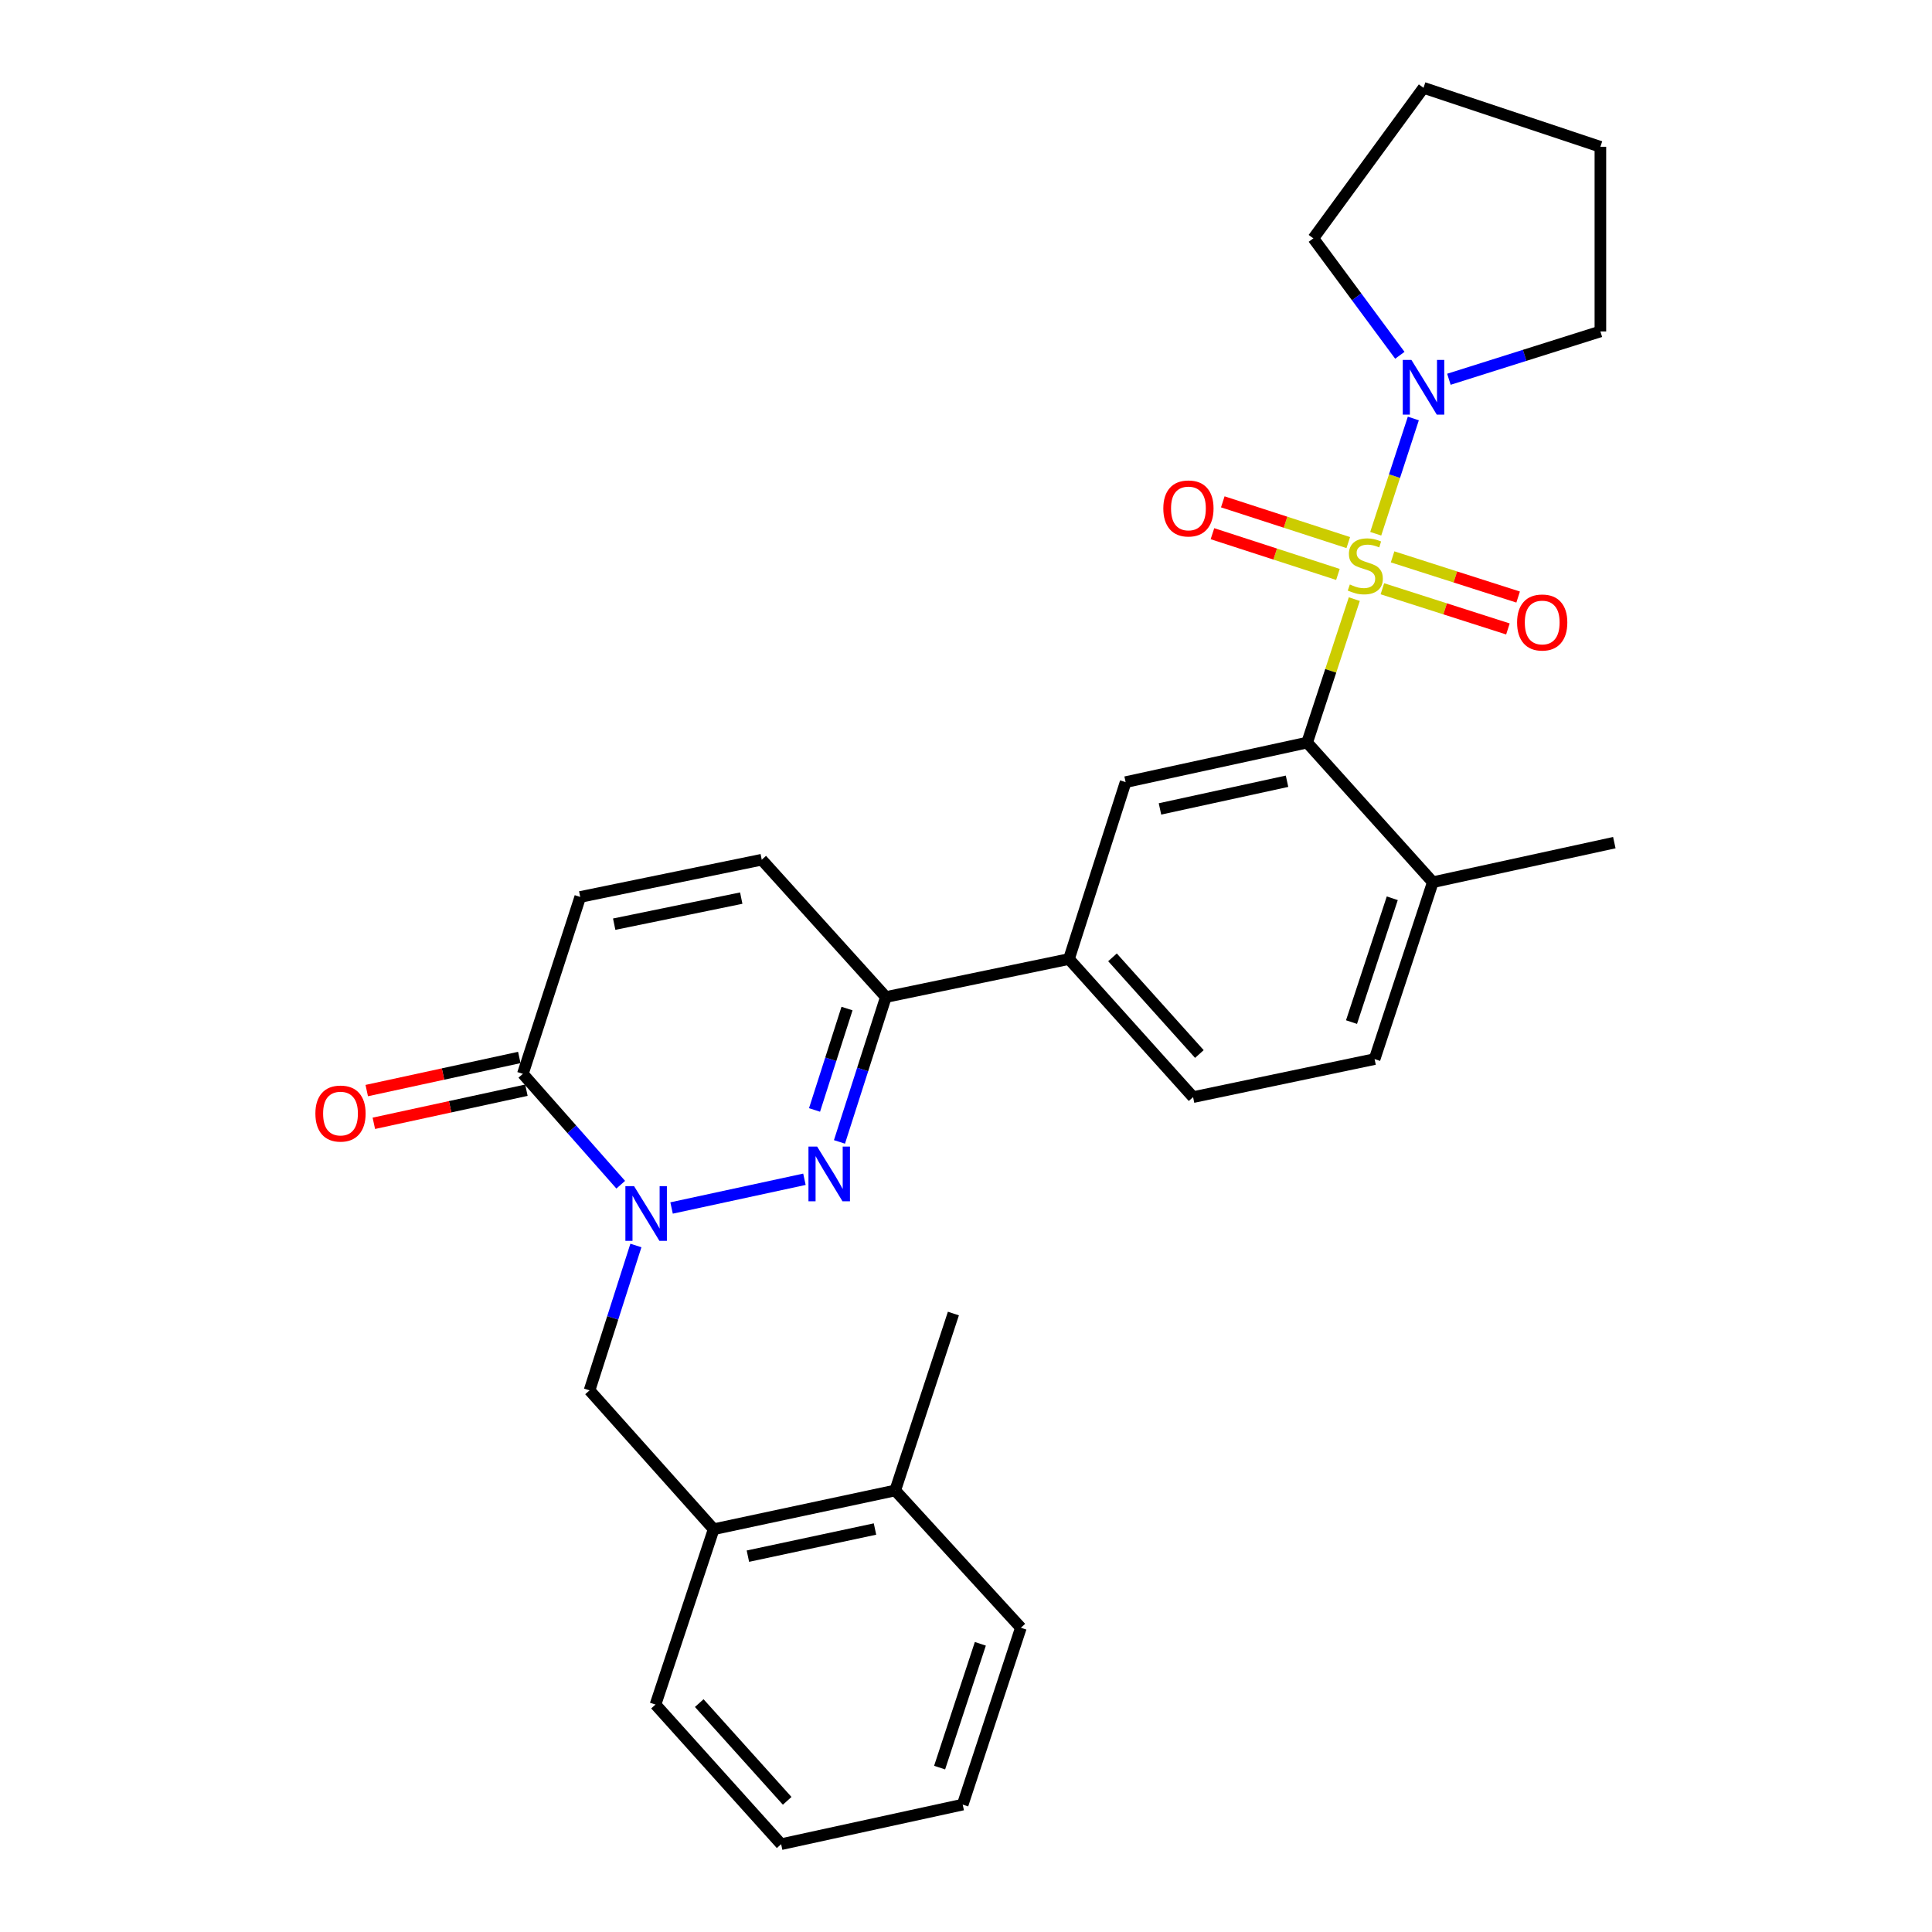 <?xml version='1.0' encoding='iso-8859-1'?>
<svg version='1.1' baseProfile='full'
              xmlns='http://www.w3.org/2000/svg'
                      xmlns:rdkit='http://www.rdkit.org/xml'
                      xmlns:xlink='http://www.w3.org/1999/xlink'
                  xml:space='preserve'
width='1000px' height='1000px' viewBox='0 0 1000 1000'>
<!-- END OF HEADER -->
<rect style='opacity:1.0;fill:#FFFFFF;stroke:none' width='1000' height='1000' x='0' y='0'> </rect>
<path class='bond-2' d='M 700.987,310.102 L 688.777,347.232' style='fill:none;fill-rule:evenodd;stroke:#CCCC00;stroke-width:6px;stroke-linecap:butt;stroke-linejoin:miter;stroke-opacity:1' />
<path class='bond-2' d='M 688.777,347.232 L 676.567,384.363' style='fill:none;fill-rule:evenodd;stroke:#000000;stroke-width:6px;stroke-linecap:butt;stroke-linejoin:miter;stroke-opacity:1' />
<path class='bond-3' d='M 712.073,276.264 L 721.805,246.435' style='fill:none;fill-rule:evenodd;stroke:#CCCC00;stroke-width:6px;stroke-linecap:butt;stroke-linejoin:miter;stroke-opacity:1' />
<path class='bond-3' d='M 721.805,246.435 L 731.537,216.606' style='fill:none;fill-rule:evenodd;stroke:#0000FF;stroke-width:6px;stroke-linecap:butt;stroke-linejoin:miter;stroke-opacity:1' />
<path class='bond-11' d='M 697.864,280.839 L 665.388,270.295' style='fill:none;fill-rule:evenodd;stroke:#CCCC00;stroke-width:6px;stroke-linecap:butt;stroke-linejoin:miter;stroke-opacity:1' />
<path class='bond-11' d='M 665.388,270.295 L 632.913,259.751' style='fill:none;fill-rule:evenodd;stroke:#FF0000;stroke-width:6px;stroke-linecap:butt;stroke-linejoin:miter;stroke-opacity:1' />
<path class='bond-11' d='M 692.51,297.327 L 660.035,286.783' style='fill:none;fill-rule:evenodd;stroke:#CCCC00;stroke-width:6px;stroke-linecap:butt;stroke-linejoin:miter;stroke-opacity:1' />
<path class='bond-11' d='M 660.035,286.783 L 627.56,276.24' style='fill:none;fill-rule:evenodd;stroke:#FF0000;stroke-width:6px;stroke-linecap:butt;stroke-linejoin:miter;stroke-opacity:1' />
<path class='bond-12' d='M 715.515,304.743 L 748.007,315.142' style='fill:none;fill-rule:evenodd;stroke:#CCCC00;stroke-width:6px;stroke-linecap:butt;stroke-linejoin:miter;stroke-opacity:1' />
<path class='bond-12' d='M 748.007,315.142 L 780.499,325.541' style='fill:none;fill-rule:evenodd;stroke:#FF0000;stroke-width:6px;stroke-linecap:butt;stroke-linejoin:miter;stroke-opacity:1' />
<path class='bond-12' d='M 720.799,288.232 L 753.291,298.631' style='fill:none;fill-rule:evenodd;stroke:#CCCC00;stroke-width:6px;stroke-linecap:butt;stroke-linejoin:miter;stroke-opacity:1' />
<path class='bond-12' d='M 753.291,298.631 L 785.783,309.03' style='fill:none;fill-rule:evenodd;stroke:#FF0000;stroke-width:6px;stroke-linecap:butt;stroke-linejoin:miter;stroke-opacity:1' />
<path class='bond-0' d='M 347.606,625.254 L 416.373,610.388' style='fill:none;fill-rule:evenodd;stroke:#0000FF;stroke-width:6px;stroke-linecap:butt;stroke-linejoin:miter;stroke-opacity:1' />
<path class='bond-9' d='M 329.142,644.663 L 317.143,682.156' style='fill:none;fill-rule:evenodd;stroke:#0000FF;stroke-width:6px;stroke-linecap:butt;stroke-linejoin:miter;stroke-opacity:1' />
<path class='bond-9' d='M 317.143,682.156 L 305.145,719.65' style='fill:none;fill-rule:evenodd;stroke:#000000;stroke-width:6px;stroke-linecap:butt;stroke-linejoin:miter;stroke-opacity:1' />
<path class='bond-31' d='M 321.292,613.204 L 295.96,584.512' style='fill:none;fill-rule:evenodd;stroke:#0000FF;stroke-width:6px;stroke-linecap:butt;stroke-linejoin:miter;stroke-opacity:1' />
<path class='bond-31' d='M 295.96,584.512 L 270.628,555.82' style='fill:none;fill-rule:evenodd;stroke:#000000;stroke-width:6px;stroke-linecap:butt;stroke-linejoin:miter;stroke-opacity:1' />
<path class='bond-1' d='M 434.505,591.051 L 446.515,553.558' style='fill:none;fill-rule:evenodd;stroke:#0000FF;stroke-width:6px;stroke-linecap:butt;stroke-linejoin:miter;stroke-opacity:1' />
<path class='bond-1' d='M 446.515,553.558 L 458.525,516.064' style='fill:none;fill-rule:evenodd;stroke:#000000;stroke-width:6px;stroke-linecap:butt;stroke-linejoin:miter;stroke-opacity:1' />
<path class='bond-1' d='M 421.599,574.515 L 430.006,548.27' style='fill:none;fill-rule:evenodd;stroke:#0000FF;stroke-width:6px;stroke-linecap:butt;stroke-linejoin:miter;stroke-opacity:1' />
<path class='bond-1' d='M 430.006,548.27 L 438.413,522.024' style='fill:none;fill-rule:evenodd;stroke:#000000;stroke-width:6px;stroke-linecap:butt;stroke-linejoin:miter;stroke-opacity:1' />
<path class='bond-6' d='M 676.567,384.363 L 582.619,404.828' style='fill:none;fill-rule:evenodd;stroke:#000000;stroke-width:6px;stroke-linecap:butt;stroke-linejoin:miter;stroke-opacity:1' />
<path class='bond-6' d='M 666.165,404.371 L 600.401,418.697' style='fill:none;fill-rule:evenodd;stroke:#000000;stroke-width:6px;stroke-linecap:butt;stroke-linejoin:miter;stroke-opacity:1' />
<path class='bond-14' d='M 676.567,384.363 L 741.623,456.632' style='fill:none;fill-rule:evenodd;stroke:#000000;stroke-width:6px;stroke-linecap:butt;stroke-linejoin:miter;stroke-opacity:1' />
<path class='bond-19' d='M 749.948,196.305 L 789.153,183.928' style='fill:none;fill-rule:evenodd;stroke:#0000FF;stroke-width:6px;stroke-linecap:butt;stroke-linejoin:miter;stroke-opacity:1' />
<path class='bond-19' d='M 789.153,183.928 L 828.358,171.551' style='fill:none;fill-rule:evenodd;stroke:#000000;stroke-width:6px;stroke-linecap:butt;stroke-linejoin:miter;stroke-opacity:1' />
<path class='bond-20' d='M 724.56,183.896 L 702.172,153.632' style='fill:none;fill-rule:evenodd;stroke:#0000FF;stroke-width:6px;stroke-linecap:butt;stroke-linejoin:miter;stroke-opacity:1' />
<path class='bond-20' d='M 702.172,153.632 L 679.784,123.368' style='fill:none;fill-rule:evenodd;stroke:#000000;stroke-width:6px;stroke-linecap:butt;stroke-linejoin:miter;stroke-opacity:1' />
<path class='bond-4' d='M 270.628,555.82 L 300.33,464.26' style='fill:none;fill-rule:evenodd;stroke:#000000;stroke-width:6px;stroke-linecap:butt;stroke-linejoin:miter;stroke-opacity:1' />
<path class='bond-15' d='M 268.791,547.349 L 229.307,555.915' style='fill:none;fill-rule:evenodd;stroke:#000000;stroke-width:6px;stroke-linecap:butt;stroke-linejoin:miter;stroke-opacity:1' />
<path class='bond-15' d='M 229.307,555.915 L 189.823,564.481' style='fill:none;fill-rule:evenodd;stroke:#FF0000;stroke-width:6px;stroke-linecap:butt;stroke-linejoin:miter;stroke-opacity:1' />
<path class='bond-15' d='M 272.466,564.291 L 232.982,572.856' style='fill:none;fill-rule:evenodd;stroke:#000000;stroke-width:6px;stroke-linecap:butt;stroke-linejoin:miter;stroke-opacity:1' />
<path class='bond-15' d='M 232.982,572.856 L 193.498,581.422' style='fill:none;fill-rule:evenodd;stroke:#FF0000;stroke-width:6px;stroke-linecap:butt;stroke-linejoin:miter;stroke-opacity:1' />
<path class='bond-5' d='M 458.525,516.064 L 553.293,496.388' style='fill:none;fill-rule:evenodd;stroke:#000000;stroke-width:6px;stroke-linecap:butt;stroke-linejoin:miter;stroke-opacity:1' />
<path class='bond-8' d='M 458.525,516.064 L 394.278,444.989' style='fill:none;fill-rule:evenodd;stroke:#000000;stroke-width:6px;stroke-linecap:butt;stroke-linejoin:miter;stroke-opacity:1' />
<path class='bond-10' d='M 582.619,404.828 L 553.293,496.388' style='fill:none;fill-rule:evenodd;stroke:#000000;stroke-width:6px;stroke-linecap:butt;stroke-linejoin:miter;stroke-opacity:1' />
<path class='bond-7' d='M 300.33,464.26 L 394.278,444.989' style='fill:none;fill-rule:evenodd;stroke:#000000;stroke-width:6px;stroke-linecap:butt;stroke-linejoin:miter;stroke-opacity:1' />
<path class='bond-7' d='M 317.905,478.351 L 383.669,464.861' style='fill:none;fill-rule:evenodd;stroke:#000000;stroke-width:6px;stroke-linecap:butt;stroke-linejoin:miter;stroke-opacity:1' />
<path class='bond-13' d='M 305.145,719.65 L 369.392,791.525' style='fill:none;fill-rule:evenodd;stroke:#000000;stroke-width:6px;stroke-linecap:butt;stroke-linejoin:miter;stroke-opacity:1' />
<path class='bond-30' d='M 553.293,496.388 L 617.54,567.868' style='fill:none;fill-rule:evenodd;stroke:#000000;stroke-width:6px;stroke-linecap:butt;stroke-linejoin:miter;stroke-opacity:1' />
<path class='bond-30' d='M 575.823,495.522 L 620.796,545.558' style='fill:none;fill-rule:evenodd;stroke:#000000;stroke-width:6px;stroke-linecap:butt;stroke-linejoin:miter;stroke-opacity:1' />
<path class='bond-17' d='M 369.392,791.525 L 463.37,771.454' style='fill:none;fill-rule:evenodd;stroke:#000000;stroke-width:6px;stroke-linecap:butt;stroke-linejoin:miter;stroke-opacity:1' />
<path class='bond-17' d='M 387.11,805.467 L 452.894,791.418' style='fill:none;fill-rule:evenodd;stroke:#000000;stroke-width:6px;stroke-linecap:butt;stroke-linejoin:miter;stroke-opacity:1' />
<path class='bond-21' d='M 369.392,791.525 L 339.286,882.276' style='fill:none;fill-rule:evenodd;stroke:#000000;stroke-width:6px;stroke-linecap:butt;stroke-linejoin:miter;stroke-opacity:1' />
<path class='bond-18' d='M 741.623,456.632 L 711.488,548.183' style='fill:none;fill-rule:evenodd;stroke:#000000;stroke-width:6px;stroke-linecap:butt;stroke-linejoin:miter;stroke-opacity:1' />
<path class='bond-18' d='M 720.637,464.945 L 699.542,529.03' style='fill:none;fill-rule:evenodd;stroke:#000000;stroke-width:6px;stroke-linecap:butt;stroke-linejoin:miter;stroke-opacity:1' />
<path class='bond-22' d='M 741.623,456.632 L 835.572,436.148' style='fill:none;fill-rule:evenodd;stroke:#000000;stroke-width:6px;stroke-linecap:butt;stroke-linejoin:miter;stroke-opacity:1' />
<path class='bond-16' d='M 617.54,567.868 L 711.488,548.183' style='fill:none;fill-rule:evenodd;stroke:#000000;stroke-width:6px;stroke-linecap:butt;stroke-linejoin:miter;stroke-opacity:1' />
<path class='bond-23' d='M 463.37,771.454 L 493.476,679.884' style='fill:none;fill-rule:evenodd;stroke:#000000;stroke-width:6px;stroke-linecap:butt;stroke-linejoin:miter;stroke-opacity:1' />
<path class='bond-24' d='M 463.37,771.454 L 528.407,842.52' style='fill:none;fill-rule:evenodd;stroke:#000000;stroke-width:6px;stroke-linecap:butt;stroke-linejoin:miter;stroke-opacity:1' />
<path class='bond-26' d='M 828.358,171.551 L 828.358,75.975' style='fill:none;fill-rule:evenodd;stroke:#000000;stroke-width:6px;stroke-linecap:butt;stroke-linejoin:miter;stroke-opacity:1' />
<path class='bond-25' d='M 679.784,123.368 L 736.808,45.455' style='fill:none;fill-rule:evenodd;stroke:#000000;stroke-width:6px;stroke-linecap:butt;stroke-linejoin:miter;stroke-opacity:1' />
<path class='bond-27' d='M 339.286,882.276 L 404.314,954.545' style='fill:none;fill-rule:evenodd;stroke:#000000;stroke-width:6px;stroke-linecap:butt;stroke-linejoin:miter;stroke-opacity:1' />
<path class='bond-27' d='M 361.927,881.521 L 407.446,932.11' style='fill:none;fill-rule:evenodd;stroke:#000000;stroke-width:6px;stroke-linecap:butt;stroke-linejoin:miter;stroke-opacity:1' />
<path class='bond-32' d='M 528.407,842.52 L 498.291,934.061' style='fill:none;fill-rule:evenodd;stroke:#000000;stroke-width:6px;stroke-linecap:butt;stroke-linejoin:miter;stroke-opacity:1' />
<path class='bond-32' d='M 507.422,850.834 L 486.341,914.912' style='fill:none;fill-rule:evenodd;stroke:#000000;stroke-width:6px;stroke-linecap:butt;stroke-linejoin:miter;stroke-opacity:1' />
<path class='bond-29' d='M 736.808,45.455 L 828.358,75.975' style='fill:none;fill-rule:evenodd;stroke:#000000;stroke-width:6px;stroke-linecap:butt;stroke-linejoin:miter;stroke-opacity:1' />
<path class='bond-28' d='M 404.314,954.545 L 498.291,934.061' style='fill:none;fill-rule:evenodd;stroke:#000000;stroke-width:6px;stroke-linecap:butt;stroke-linejoin:miter;stroke-opacity:1' />
<path  class='atom-0' d='M 698.673 302.532
Q 698.993 302.652, 700.313 303.212
Q 701.633 303.772, 703.073 304.132
Q 704.553 304.452, 705.993 304.452
Q 708.673 304.452, 710.233 303.172
Q 711.793 301.852, 711.793 299.572
Q 711.793 298.012, 710.993 297.052
Q 710.233 296.092, 709.033 295.572
Q 707.833 295.052, 705.833 294.452
Q 703.313 293.692, 701.793 292.972
Q 700.313 292.252, 699.233 290.732
Q 698.193 289.212, 698.193 286.652
Q 698.193 283.092, 700.593 280.892
Q 703.033 278.692, 707.833 278.692
Q 711.113 278.692, 714.833 280.252
L 713.913 283.332
Q 710.513 281.932, 707.953 281.932
Q 705.193 281.932, 703.673 283.092
Q 702.153 284.212, 702.193 286.172
Q 702.193 287.692, 702.953 288.612
Q 703.753 289.532, 704.873 290.052
Q 706.033 290.572, 707.953 291.172
Q 710.513 291.972, 712.033 292.772
Q 713.553 293.572, 714.633 295.212
Q 715.753 296.812, 715.753 299.572
Q 715.753 303.492, 713.113 305.612
Q 710.513 307.692, 706.153 307.692
Q 703.633 307.692, 701.713 307.132
Q 699.833 306.612, 697.593 305.692
L 698.673 302.532
' fill='#CCCC00'/>
<path  class='atom-1' d='M 328.182 613.939
L 337.462 628.939
Q 338.382 630.419, 339.862 633.099
Q 341.342 635.779, 341.422 635.939
L 341.422 613.939
L 345.182 613.939
L 345.182 642.259
L 341.302 642.259
L 331.342 625.859
Q 330.182 623.939, 328.942 621.739
Q 327.742 619.539, 327.382 618.859
L 327.382 642.259
L 323.702 642.259
L 323.702 613.939
L 328.182 613.939
' fill='#0000FF'/>
<path  class='atom-2' d='M 422.94 593.455
L 432.22 608.455
Q 433.14 609.935, 434.62 612.615
Q 436.1 615.295, 436.18 615.455
L 436.18 593.455
L 439.94 593.455
L 439.94 621.775
L 436.06 621.775
L 426.1 605.375
Q 424.94 603.455, 423.7 601.255
Q 422.5 599.055, 422.14 598.375
L 422.14 621.775
L 418.46 621.775
L 418.46 593.455
L 422.94 593.455
' fill='#0000FF'/>
<path  class='atom-4' d='M 730.548 186.293
L 739.828 201.293
Q 740.748 202.773, 742.228 205.453
Q 743.708 208.133, 743.788 208.293
L 743.788 186.293
L 747.548 186.293
L 747.548 214.613
L 743.668 214.613
L 733.708 198.213
Q 732.548 196.293, 731.308 194.093
Q 730.108 191.893, 729.748 191.213
L 729.748 214.613
L 726.068 214.613
L 726.068 186.293
L 730.548 186.293
' fill='#0000FF'/>
<path  class='atom-12' d='M 602.132 263.172
Q 602.132 256.372, 605.492 252.572
Q 608.852 248.772, 615.132 248.772
Q 621.412 248.772, 624.772 252.572
Q 628.132 256.372, 628.132 263.172
Q 628.132 270.052, 624.732 273.972
Q 621.332 277.852, 615.132 277.852
Q 608.892 277.852, 605.492 273.972
Q 602.132 270.092, 602.132 263.172
M 615.132 274.652
Q 619.452 274.652, 621.772 271.772
Q 624.132 268.852, 624.132 263.172
Q 624.132 257.612, 621.772 254.812
Q 619.452 251.972, 615.132 251.972
Q 610.812 251.972, 608.452 254.772
Q 606.132 257.572, 606.132 263.172
Q 606.132 268.892, 608.452 271.772
Q 610.812 274.652, 615.132 274.652
' fill='#FF0000'/>
<path  class='atom-13' d='M 785.243 322.199
Q 785.243 315.399, 788.603 311.599
Q 791.963 307.799, 798.243 307.799
Q 804.523 307.799, 807.883 311.599
Q 811.243 315.399, 811.243 322.199
Q 811.243 329.079, 807.843 332.999
Q 804.443 336.879, 798.243 336.879
Q 792.003 336.879, 788.603 332.999
Q 785.243 329.119, 785.243 322.199
M 798.243 333.679
Q 802.563 333.679, 804.883 330.799
Q 807.243 327.879, 807.243 322.199
Q 807.243 316.639, 804.883 313.839
Q 802.563 310.999, 798.243 310.999
Q 793.923 310.999, 791.563 313.799
Q 789.243 316.599, 789.243 322.199
Q 789.243 327.919, 791.563 330.799
Q 793.923 333.679, 798.243 333.679
' fill='#FF0000'/>
<path  class='atom-16' d='M 163.246 576.375
Q 163.246 569.575, 166.606 565.775
Q 169.966 561.975, 176.246 561.975
Q 182.526 561.975, 185.886 565.775
Q 189.246 569.575, 189.246 576.375
Q 189.246 583.255, 185.846 587.175
Q 182.446 591.055, 176.246 591.055
Q 170.006 591.055, 166.606 587.175
Q 163.246 583.295, 163.246 576.375
M 176.246 587.855
Q 180.566 587.855, 182.886 584.975
Q 185.246 582.055, 185.246 576.375
Q 185.246 570.815, 182.886 568.015
Q 180.566 565.175, 176.246 565.175
Q 171.926 565.175, 169.566 567.975
Q 167.246 570.775, 167.246 576.375
Q 167.246 582.095, 169.566 584.975
Q 171.926 587.855, 176.246 587.855
' fill='#FF0000'/>
</svg>
